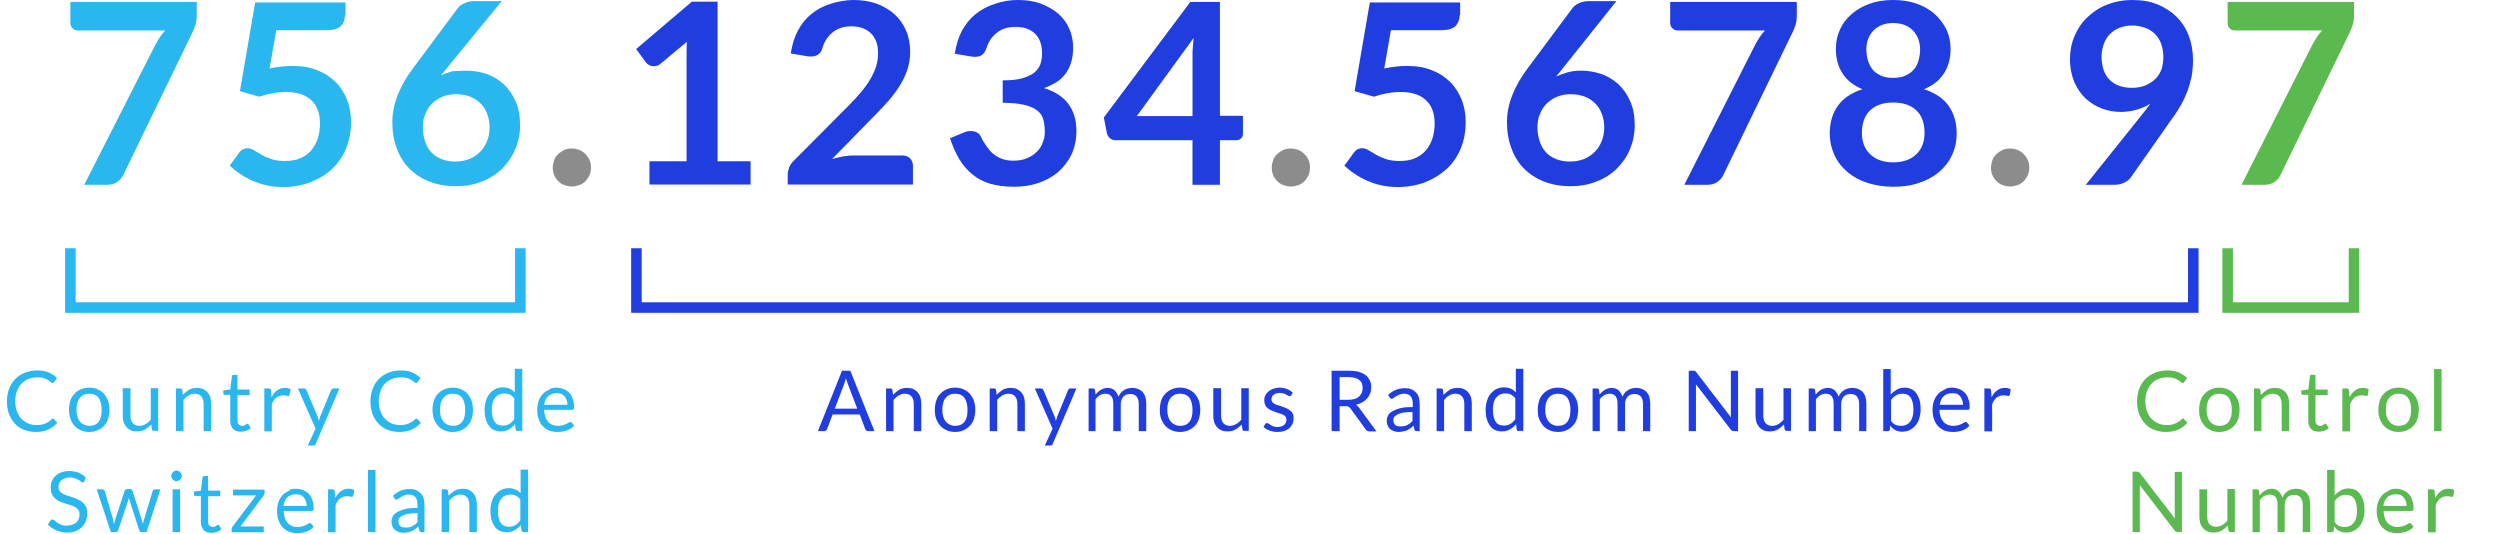 <?xml version="1.0" encoding="utf-8"?>
<!-- Generator: Adobe Illustrator 24.0.0, SVG Export Plug-In . SVG Version: 6.00 Build 0)  -->
<svg version="1.1" id="Layer_1" xmlns="http://www.w3.org/2000/svg" xmlns:xlink="http://www.w3.org/1999/xlink" x="0px" y="0px"
	 viewBox="0 0 902.3 192.7" style="enable-background:new 0 0 902.3 192.7;" xml:space="preserve">
<style type="text/css">
	.st0{fill:#2AB6EE;}
	.st1{fill:#8C8C8C;}
	.st2{fill:#203EE0;}
	.st3{fill:#5AB94F;}
	.st4{fill:none;stroke:#2AB6EE;stroke-width:3.801;stroke-miterlimit:10;}
	.st5{fill:none;stroke:#5AB94F;stroke-width:3.801;stroke-miterlimit:10;}
	.st6{fill:none;stroke:#203EE0;stroke-width:3.801;stroke-miterlimit:10;}
</style>
<g>
	<path class="st0" d="M71,0.7v4.9c0,1.5-0.2,2.6-0.5,3.5c-0.3,0.9-0.6,1.6-0.9,2.3l-25,51.5c-0.5,1.1-1.2,2-2.2,2.7
		c-0.9,0.7-2.2,1.1-3.8,1.1h-8.2L56,16.3c1.1-2.1,2.2-3.8,3.6-5.3H28c-0.7,0-1.3-0.3-1.8-0.8c-0.5-0.5-0.8-1.1-0.8-1.8V0.7H71z"/>
	<path class="st0" d="M124.5,5.5c0,1.6-0.5,2.9-1.5,3.9c-1,1-2.7,1.5-5.1,1.5H99.7l-2.4,13.8c3-0.6,5.7-0.9,8.2-0.9
		c3.5,0,6.5,0.5,9.1,1.6c2.6,1,4.8,2.5,6.6,4.3c1.8,1.8,3.1,4,4.1,6.4c0.9,2.4,1.4,5.1,1.4,7.9c0,3.5-0.6,6.7-1.8,9.6
		c-1.2,2.9-2.9,5.4-5.1,7.4c-2.2,2.1-4.8,3.6-7.8,4.8c-3,1.1-6.3,1.7-9.8,1.7c-2.1,0-4-0.2-5.9-0.6c-1.9-0.4-3.6-1-5.2-1.7
		c-1.6-0.7-3.1-1.5-4.5-2.5c-1.4-0.9-2.6-1.9-3.7-2.9l3.5-4.8c0.7-1,1.7-1.5,2.9-1.5c0.8,0,1.5,0.2,2.3,0.7c0.8,0.5,1.7,1,2.7,1.6
		c1,0.6,2.2,1.1,3.6,1.6c1.4,0.5,3,0.7,5,0.7c2.1,0,3.9-0.3,5.5-1c1.6-0.7,2.9-1.6,3.9-2.8c1-1.2,1.8-2.6,2.4-4.3
		c0.5-1.7,0.8-3.5,0.8-5.4c0-3.6-1-6.4-3.1-8.4c-2.1-2-5.1-3-9.2-3c-3.2,0-6.4,0.6-9.6,1.7l-7-2l5.5-32h32.6V5.5z"/>
	<path class="st0" d="M168.3,25.5c2.5,0,4.9,0.4,7.3,1.2c2.4,0.8,4.4,2.1,6.2,3.7c1.8,1.7,3.2,3.7,4.3,6.2c1.1,2.5,1.6,5.3,1.6,8.6
		c0,3.1-0.6,6-1.7,8.6s-2.7,5-4.7,7c-2,2-4.5,3.6-7.4,4.7c-2.9,1.2-6,1.7-9.5,1.7c-3.5,0-6.7-0.6-9.5-1.7c-2.8-1.1-5.2-2.7-7.2-4.7
		c-2-2-3.5-4.5-4.5-7.3c-1.1-2.8-1.6-6-1.6-9.5c0-3.1,0.6-6.3,1.9-9.6s3.2-6.7,5.9-10.2l15.7-21.1c0.5-0.7,1.3-1.4,2.4-1.9
		c1.1-0.5,2.3-0.8,3.6-0.8h10l-19.6,23.9c-0.4,0.5-0.8,1-1.2,1.5c-0.4,0.5-0.8,0.9-1.1,1.4c1.3-0.6,2.7-1.1,4.1-1.5
		C165,25.7,166.6,25.5,168.3,25.5z M152.6,46c0,1.8,0.3,3.5,0.8,5c0.5,1.5,1.2,2.8,2.2,3.9c1,1.1,2.2,1.9,3.7,2.5
		c1.5,0.6,3.1,0.9,5.1,0.9c1.8,0,3.4-0.3,5-0.9c1.5-0.6,2.8-1.5,3.9-2.6c1.1-1.1,1.9-2.4,2.5-3.9c0.6-1.5,0.9-3.1,0.9-4.8
		c0-1.9-0.3-3.6-0.9-5.1c-0.6-1.5-1.4-2.8-2.5-3.8c-1.1-1.1-2.3-1.8-3.8-2.4c-1.5-0.5-3.1-0.8-4.9-0.8c-1.8,0-3.4,0.3-4.9,0.9
		c-1.5,0.6-2.7,1.5-3.8,2.5c-1.1,1.1-1.9,2.4-2.4,3.8C152.8,42.7,152.6,44.3,152.6,46z"/>
</g>
<g>
	<path class="st1" d="M199.5,60.5c0-0.9,0.2-1.8,0.5-2.7c0.3-0.9,0.8-1.6,1.5-2.2c0.6-0.6,1.4-1.1,2.2-1.5c0.9-0.4,1.8-0.5,2.7-0.5
		c0.9,0,1.8,0.2,2.7,0.5c0.9,0.4,1.6,0.9,2.2,1.5c0.6,0.6,1.1,1.3,1.5,2.2c0.4,0.9,0.5,1.7,0.5,2.7c0,1-0.2,1.9-0.5,2.7
		c-0.4,0.8-0.9,1.6-1.5,2.2c-0.6,0.6-1.3,1.1-2.2,1.4c-0.9,0.3-1.7,0.5-2.7,0.5c-1,0-1.9-0.2-2.7-0.5c-0.9-0.3-1.6-0.8-2.2-1.4
		c-0.6-0.6-1.1-1.3-1.5-2.2C199.7,62.4,199.5,61.5,199.5,60.5z"/>
	<path class="st1" d="M459,60.5c0-0.9,0.2-1.8,0.5-2.7c0.3-0.9,0.8-1.6,1.5-2.2c0.6-0.6,1.4-1.1,2.2-1.5c0.9-0.4,1.8-0.5,2.7-0.5
		c0.9,0,1.8,0.2,2.7,0.5c0.9,0.4,1.6,0.9,2.2,1.5c0.6,0.6,1.1,1.3,1.5,2.2c0.4,0.9,0.5,1.7,0.5,2.7c0,1-0.2,1.9-0.5,2.7
		c-0.4,0.8-0.9,1.6-1.5,2.2c-0.6,0.6-1.3,1.1-2.2,1.4c-0.9,0.3-1.7,0.5-2.7,0.5c-1,0-1.9-0.2-2.7-0.5c-0.9-0.3-1.6-0.8-2.2-1.4
		c-0.6-0.6-1.1-1.3-1.5-2.2C459.2,62.4,459,61.5,459,60.5z"/>
	<path class="st1" d="M718.6,60.5c0-0.9,0.2-1.8,0.5-2.7c0.3-0.9,0.8-1.6,1.5-2.2c0.6-0.6,1.4-1.1,2.2-1.5c0.9-0.4,1.8-0.5,2.7-0.5
		c0.9,0,1.8,0.2,2.7,0.5c0.9,0.4,1.6,0.9,2.2,1.5c0.6,0.6,1.1,1.3,1.5,2.2c0.4,0.9,0.5,1.7,0.5,2.7c0,1-0.2,1.9-0.5,2.7
		c-0.4,0.8-0.9,1.6-1.5,2.2c-0.6,0.6-1.3,1.1-2.2,1.4c-0.9,0.3-1.7,0.5-2.7,0.5c-1,0-1.9-0.2-2.7-0.5c-0.9-0.3-1.6-0.8-2.2-1.4
		c-0.6-0.6-1.1-1.3-1.5-2.2C718.7,62.4,718.6,61.5,718.6,60.5z"/>
</g>
<g>
	<g>
		<path class="st2" d="M234.4,58.2h13.4V19.8c0-1.5,0-3.1,0.1-4.7l-9.5,7.9c-0.4,0.3-0.8,0.6-1.2,0.7c-0.4,0.1-0.8,0.2-1.2,0.2
			c-0.6,0-1.2-0.1-1.7-0.4c-0.5-0.3-0.9-0.6-1.1-0.9l-3.6-4.9l20.1-17.1h9.3v57.6h11.9v8.4h-36.5V58.2z"/>
		<path class="st2" d="M308,0c3,0,5.8,0.4,8.3,1.3c2.5,0.9,4.7,2.2,6.5,3.8c1.8,1.6,3.2,3.6,4.2,5.9c1,2.3,1.5,4.9,1.5,7.7
			c0,2.4-0.4,4.7-1.1,6.7c-0.7,2.1-1.7,4-2.9,5.9c-1.2,1.9-2.6,3.7-4.2,5.5c-1.6,1.8-3.3,3.6-5.1,5.4l-14.9,15.2
			c1.5-0.4,2.9-0.8,4.3-1c1.4-0.2,2.7-0.3,4-0.3h16.9c1.2,0,2.2,0.3,2.9,1c0.7,0.7,1.1,1.6,1.1,2.7v6.8h-45.2v-3.7
			c0-0.8,0.2-1.5,0.5-2.4c0.3-0.8,0.8-1.6,1.5-2.3l20-20.1c1.7-1.7,3.2-3.3,4.5-4.9c1.3-1.5,2.4-3.1,3.3-4.6
			c0.9-1.5,1.6-3.1,2.1-4.6c0.5-1.6,0.7-3.2,0.7-4.9c0-1.6-0.2-3-0.7-4.2c-0.5-1.2-1.1-2.2-2-3c-0.9-0.8-1.9-1.4-3-1.8
			c-1.2-0.4-2.5-0.6-3.9-0.6c-2.7,0-4.9,0.7-6.7,2.1c-1.7,1.4-3,3.2-3.7,5.5c-0.3,1.2-0.8,2-1.5,2.5c-0.7,0.5-1.5,0.8-2.6,0.8
			c-0.5,0-1,0-1.5-0.1l-5.9-1c0.5-3.2,1.3-5.9,2.6-8.3c1.3-2.4,2.9-4.4,4.9-6s4.2-2.8,6.8-3.6S305.1,0,308,0z"/>
		<path class="st2" d="M367.4,0c3,0,5.8,0.4,8.2,1.3c2.4,0.9,4.5,2.1,6.3,3.6c1.7,1.5,3.1,3.3,4,5.4s1.4,4.3,1.4,6.7
			c0,2.1-0.2,3.9-0.7,5.5s-1.2,3-2.1,4.2c-0.9,1.2-2,2.2-3.3,3c-1.3,0.8-2.8,1.5-4.4,2.1c3.9,1.2,6.9,3.1,8.8,5.7
			c1.9,2.6,2.9,5.8,2.9,9.6c0,3.3-0.6,6.2-1.8,8.7c-1.2,2.5-2.9,4.6-4.9,6.4c-2.1,1.7-4.5,3-7.2,3.9c-2.7,0.9-5.6,1.3-8.6,1.3
			c-3.3,0-6.2-0.4-8.7-1.1c-2.5-0.8-4.6-1.9-6.4-3.4c-1.8-1.5-3.4-3.3-4.7-5.5c-1.3-2.2-2.4-4.7-3.3-7.5l5-2.1
			c0.9-0.4,1.7-0.5,2.6-0.5c0.8,0,1.5,0.2,2.1,0.5c0.6,0.3,1.1,0.8,1.4,1.5c0.5,1.1,1.1,2.1,1.8,3.1c0.7,1,1.4,2,2.3,2.8
			c0.9,0.8,2,1.5,3.2,2c1.2,0.5,2.7,0.8,4.4,0.8c1.9,0,3.6-0.3,5-0.9c1.4-0.6,2.6-1.4,3.6-2.4c1-1,1.7-2.1,2.1-3.4
			c0.5-1.2,0.7-2.5,0.7-3.7c0-1.6-0.2-3-0.5-4.3c-0.3-1.3-1-2.4-2.1-3.3c-1.1-0.9-2.6-1.6-4.6-2.1c-2-0.5-4.7-0.8-8-0.8v-8.1
			c2.8,0,5.1-0.2,6.9-0.7c1.8-0.5,3.3-1.2,4.4-2c1.1-0.9,1.8-1.9,2.3-3.1c0.4-1.2,0.6-2.6,0.6-4c0-3.1-0.9-5.5-2.6-7.1
			c-1.7-1.6-4-2.4-7-2.4c-2.7,0-4.9,0.7-6.7,2.1c-1.8,1.4-3,3.2-3.7,5.4c-0.4,1.2-0.9,2-1.5,2.5c-0.6,0.5-1.5,0.8-2.5,0.8
			c-0.5,0-1,0-1.6-0.1l-5.9-1c0.5-3.2,1.3-5.9,2.6-8.3c1.3-2.4,2.9-4.4,4.9-6c2-1.6,4.2-2.8,6.7-3.6C361.8,0.4,364.5,0,367.4,0z"/>
		<path class="st2" d="M440.3,41.8h8.3v6.5c0,0.6-0.2,1.1-0.6,1.6c-0.4,0.4-1,0.7-1.7,0.7h-6v16.1h-9.9V50.6h-27.8
			c-0.8,0-1.4-0.2-2-0.7c-0.6-0.5-0.9-1.1-1.1-1.8l-1.1-5.7l31.2-41.7h10.7V41.8z M430.4,20.3c0-1,0-2,0.1-3.1
			c0.1-1.1,0.2-2.3,0.3-3.5l-20.5,28.2h20.1V20.3z"/>
		<path class="st2" d="M526.8,5.5c0,1.6-0.5,2.9-1.5,3.9c-1,1-2.7,1.5-5.1,1.5H502l-2.4,13.8c3-0.6,5.7-0.9,8.2-0.9
			c3.5,0,6.5,0.5,9.1,1.6c2.6,1,4.8,2.5,6.6,4.3c1.8,1.8,3.1,4,4.1,6.4c0.9,2.4,1.4,5.1,1.4,7.9c0,3.5-0.6,6.7-1.8,9.6
			c-1.2,2.9-2.9,5.4-5.1,7.4s-4.8,3.6-7.8,4.8c-3,1.1-6.3,1.7-9.8,1.7c-2.1,0-4-0.2-5.9-0.6c-1.9-0.4-3.6-1-5.2-1.7
			c-1.6-0.7-3.1-1.5-4.5-2.5c-1.4-0.9-2.6-1.9-3.7-2.9l3.5-4.8c0.7-1,1.7-1.5,2.9-1.5c0.8,0,1.5,0.2,2.3,0.7c0.8,0.5,1.7,1,2.7,1.6
			c1,0.6,2.2,1.1,3.6,1.6c1.4,0.5,3,0.7,5,0.7c2.1,0,3.9-0.3,5.5-1c1.6-0.7,2.9-1.6,3.9-2.8c1-1.2,1.8-2.6,2.4-4.3
			c0.5-1.7,0.8-3.5,0.8-5.4c0-3.6-1-6.4-3.1-8.4c-2.1-2-5.1-3-9.2-3c-3.2,0-6.4,0.6-9.6,1.7l-7-2l5.5-32h32.6V5.5z"/>
		<path class="st2" d="M570.6,25.5c2.5,0,4.9,0.4,7.3,1.2s4.4,2.1,6.2,3.7c1.8,1.7,3.2,3.7,4.3,6.2c1.1,2.5,1.6,5.3,1.6,8.6
			c0,3.1-0.6,6-1.7,8.6c-1.1,2.7-2.7,5-4.7,7c-2,2-4.5,3.6-7.4,4.7c-2.9,1.2-6,1.7-9.5,1.7c-3.5,0-6.7-0.6-9.5-1.7
			c-2.8-1.1-5.2-2.7-7.2-4.7c-2-2-3.5-4.5-4.5-7.3c-1.1-2.8-1.6-6-1.6-9.5c0-3.1,0.6-6.3,1.9-9.6s3.2-6.7,5.9-10.2l15.7-21.1
			c0.5-0.7,1.3-1.4,2.4-1.9c1.1-0.5,2.3-0.8,3.6-0.8h10L564,24.7c-0.4,0.5-0.8,1-1.2,1.5c-0.4,0.5-0.8,0.9-1.1,1.4
			c1.3-0.6,2.7-1.1,4.1-1.5C567.3,25.7,568.9,25.5,570.6,25.5z M554.9,46c0,1.8,0.3,3.5,0.8,5c0.5,1.5,1.2,2.8,2.2,3.9
			c1,1.1,2.2,1.9,3.7,2.5c1.5,0.6,3.1,0.9,5.1,0.9c1.8,0,3.4-0.3,5-0.9c1.5-0.6,2.8-1.5,3.9-2.6c1.1-1.1,1.9-2.4,2.5-3.9
			c0.6-1.5,0.9-3.1,0.9-4.8c0-1.9-0.3-3.6-0.9-5.1c-0.6-1.5-1.4-2.8-2.5-3.8c-1.1-1.1-2.3-1.8-3.8-2.4c-1.5-0.5-3.1-0.8-4.9-0.8
			c-1.8,0-3.4,0.3-4.9,0.9c-1.5,0.6-2.7,1.5-3.8,2.5c-1.1,1.1-1.9,2.4-2.4,3.8C555.1,42.7,554.9,44.3,554.9,46z"/>
		<path class="st2" d="M648.5,0.7v4.9c0,1.5-0.2,2.6-0.5,3.5c-0.3,0.9-0.6,1.6-0.9,2.3l-25,51.5c-0.5,1.1-1.2,2-2.2,2.7
			c-0.9,0.7-2.2,1.1-3.8,1.1h-8.2l25.5-50.4c1.1-2.1,2.2-3.8,3.6-5.3h-31.6c-0.7,0-1.3-0.3-1.8-0.8c-0.5-0.5-0.8-1.1-0.8-1.8V0.7
			H648.5z"/>
		<path class="st2" d="M683.3,67.4c-3.4,0-6.5-0.5-9.3-1.4c-2.8-0.9-5.2-2.2-7.2-3.9c-2-1.7-3.6-3.7-4.7-6.1c-1.1-2.4-1.7-5-1.7-7.9
			c0-3.9,1-7.2,2.9-9.9s4.9-4.7,8.9-6c-3.2-1.3-5.6-3.2-7.2-5.7c-1.6-2.5-2.4-5.4-2.4-8.9c0-2.5,0.5-4.8,1.5-7c1-2.2,2.4-4,4.3-5.6
			c1.8-1.6,4-2.8,6.5-3.7c2.5-0.9,5.3-1.3,8.4-1.3c3,0,5.8,0.4,8.4,1.3c2.5,0.9,4.7,2.1,6.5,3.7c1.8,1.6,3.2,3.5,4.3,5.6
			c1,2.2,1.5,4.5,1.5,7c0,3.5-0.8,6.4-2.4,8.9c-1.6,2.5-4,4.4-7.2,5.7c4,1.3,7,3.3,8.9,6c1.9,2.7,2.9,6,2.9,9.9
			c0,2.9-0.6,5.6-1.7,7.9c-1.1,2.4-2.7,4.4-4.7,6.1c-2,1.7-4.4,3-7.2,3.9C689.8,67,686.7,67.4,683.3,67.4z M683.3,58.6
			c1.9,0,3.5-0.3,4.9-0.8c1.4-0.5,2.6-1.3,3.5-2.2c1-0.9,1.7-2.1,2.2-3.4s0.7-2.7,0.7-4.2c0-3.6-1-6.4-3-8.2c-2-1.9-4.8-2.8-8.3-2.8
			c-3.5,0-6.3,0.9-8.3,2.8c-2,1.9-3,4.6-3,8.2c0,1.5,0.2,2.9,0.7,4.2s1.2,2.4,2.2,3.4c1,0.9,2.1,1.7,3.5,2.2
			C679.8,58.3,681.4,58.6,683.3,58.6z M683.3,28.1c1.8,0,3.4-0.3,4.6-0.9c1.2-0.6,2.2-1.3,3-2.3c0.8-1,1.3-2.1,1.6-3.3
			c0.3-1.2,0.5-2.5,0.5-3.8c0-1.2-0.2-2.4-0.6-3.6c-0.4-1.1-1-2.1-1.8-3c-0.8-0.9-1.8-1.6-3-2.1c-1.2-0.5-2.7-0.8-4.3-0.8
			c-1.7,0-3.1,0.3-4.3,0.8c-1.2,0.5-2.2,1.2-3,2.1c-0.8,0.9-1.4,1.9-1.8,3c-0.4,1.1-0.6,2.3-0.6,3.6c0,1.3,0.2,2.6,0.5,3.8
			c0.3,1.2,0.9,2.3,1.6,3.3s1.8,1.7,3,2.3C679.9,27.9,681.5,28.1,683.3,28.1z"/>
	</g>
	<path class="st2" d="M765.4,40.4c-2.3,0-4.5-0.4-6.7-1.2s-4.1-2-5.9-3.6c-1.7-1.6-3.1-3.6-4.1-5.9c-1-2.4-1.6-5.1-1.6-8.3
		c0-2.9,0.5-5.7,1.6-8.3c1.1-2.6,2.6-4.9,4.6-6.8c2-1.9,4.3-3.5,7.1-4.6c2.8-1.1,5.8-1.7,9.2-1.7c3.4,0,6.4,0.5,9.1,1.6
		s5,2.6,6.9,4.5c1.9,1.9,3.4,4.2,4.4,6.9c1,2.7,1.5,5.6,1.5,8.8c0,2-0.2,4-0.5,5.8c-0.4,1.8-0.9,3.6-1.5,5.3
		c-0.7,1.7-1.4,3.3-2.3,4.9c-0.9,1.6-1.9,3.2-3.1,4.8L769,64.1c-0.5,0.7-1.3,1.3-2.3,1.8c-1,0.5-2.2,0.8-3.5,0.8h-10.4l20.5-25.6
		c0.5-0.6,1-1.3,1.5-1.9s0.9-1.2,1.3-1.8c-1.5,1-3.2,1.7-5,2.2C769.3,40.1,767.4,40.4,765.4,40.4z M780.8,20.6
		c0-1.8-0.3-3.4-0.8-4.8c-0.5-1.4-1.3-2.6-2.3-3.6c-1-1-2.2-1.7-3.6-2.2c-1.4-0.5-2.9-0.8-4.5-0.8c-1.7,0-3.2,0.3-4.6,0.8
		c-1.4,0.6-2.5,1.3-3.5,2.3c-1,1-1.7,2.2-2.2,3.6c-0.5,1.4-0.8,2.9-0.8,4.5c0,3.7,1,6.5,2.9,8.4c1.9,1.9,4.6,2.9,8.1,2.9
		c1.8,0,3.4-0.3,4.9-0.9c1.4-0.6,2.6-1.4,3.6-2.4c1-1,1.7-2.2,2.2-3.6C780.5,23.7,780.8,22.2,780.8,20.6z"/>
</g>
<path class="st3" d="M849.6,0.7v4.9c0,1.5-0.2,2.6-0.5,3.5c-0.3,0.9-0.6,1.6-0.9,2.3l-25,51.5c-0.5,1.1-1.2,2-2.2,2.7
	c-0.9,0.7-2.2,1.1-3.8,1.1h-8.2l25.5-50.4c1.1-2.1,2.2-3.8,3.6-5.3h-31.6c-0.7,0-1.3-0.3-1.8-0.8C804.2,9.7,804,9,804,8.3V0.7H849.6
	z"/>
<g>
	<path class="st0" d="M19.1,151.1c0.2,0,0.3,0.1,0.4,0.2l1.2,1.3c-0.9,1-2,1.8-3.2,2.4c-1.3,0.6-2.8,0.9-4.6,0.9
		c-1.6,0-3-0.3-4.3-0.8c-1.3-0.5-2.4-1.3-3.3-2.3c-0.9-1-1.6-2.2-2.1-3.5c-0.5-1.4-0.7-2.9-0.7-4.5s0.3-3.1,0.8-4.5
		c0.5-1.4,1.3-2.5,2.2-3.5c1-1,2.1-1.7,3.5-2.3c1.3-0.5,2.8-0.8,4.4-0.8c1.6,0,3,0.2,4.1,0.7s2.2,1.2,3.1,2l-1,1.4
		c-0.1,0.1-0.2,0.2-0.2,0.3s-0.2,0.1-0.4,0.1c-0.1,0-0.3,0-0.4-0.1c-0.1-0.1-0.3-0.2-0.5-0.4c-0.2-0.1-0.4-0.3-0.7-0.5
		c-0.3-0.2-0.6-0.3-1-0.5c-0.4-0.1-0.8-0.3-1.3-0.4c-0.5-0.1-1.1-0.1-1.7-0.1c-1.2,0-2.2,0.2-3.2,0.6c-1,0.4-1.8,1-2.5,1.7
		s-1.2,1.6-1.6,2.7c-0.4,1.1-0.6,2.3-0.6,3.6c0,1.4,0.2,2.6,0.6,3.6c0.4,1.1,0.9,2,1.6,2.7s1.5,1.3,2.4,1.7c0.9,0.4,1.9,0.6,3,0.6
		c0.6,0,1.2,0,1.7-0.1c0.5-0.1,1-0.2,1.4-0.4s0.9-0.4,1.2-0.6c0.4-0.2,0.8-0.5,1.1-0.9C18.8,151.1,19,151.1,19.1,151.1z"/>
	<path class="st0" d="M32.2,139.9c1.1,0,2.1,0.2,3,0.6s1.7,0.9,2.3,1.6c0.6,0.7,1.1,1.5,1.5,2.5c0.3,1,0.5,2.1,0.5,3.3
		c0,1.2-0.2,2.3-0.5,3.3c-0.3,1-0.8,1.8-1.5,2.5c-0.6,0.7-1.4,1.2-2.3,1.6c-0.9,0.4-1.9,0.6-3,0.6s-2.1-0.2-3-0.6
		c-0.9-0.4-1.7-0.9-2.3-1.6c-0.6-0.7-1.1-1.5-1.5-2.5c-0.3-1-0.5-2.1-0.5-3.3c0-1.2,0.2-2.3,0.5-3.3c0.3-1,0.8-1.8,1.5-2.5
		c0.6-0.7,1.4-1.2,2.3-1.6C30.1,140.1,31.1,139.9,32.2,139.9z M32.2,153.7c1.5,0,2.7-0.5,3.4-1.5c0.8-1,1.1-2.4,1.1-4.3
		c0-1.8-0.4-3.3-1.1-4.3s-1.9-1.5-3.4-1.5c-0.8,0-1.4,0.1-2,0.4c-0.6,0.3-1,0.6-1.4,1.1c-0.4,0.5-0.7,1.1-0.9,1.8
		c-0.2,0.7-0.3,1.5-0.3,2.5s0.1,1.7,0.3,2.4c0.2,0.7,0.5,1.3,0.9,1.8c0.4,0.5,0.9,0.9,1.4,1.1C30.8,153.5,31.5,153.7,32.2,153.7z"/>
	<path class="st0" d="M47.1,140.2v9.8c0,1.2,0.3,2.1,0.8,2.7c0.5,0.6,1.3,1,2.4,1c0.8,0,1.5-0.2,2.2-0.6c0.7-0.4,1.3-0.9,1.9-1.6
		v-11.4h2.7v15.4h-1.6c-0.4,0-0.6-0.2-0.7-0.6l-0.2-1.7c-0.7,0.7-1.4,1.3-2.3,1.8c-0.8,0.5-1.8,0.7-2.9,0.7c-0.8,0-1.6-0.1-2.2-0.4
		s-1.2-0.7-1.6-1.2c-0.4-0.5-0.8-1.1-1-1.8c-0.2-0.7-0.3-1.5-0.3-2.4v-9.8H47.1z"/>
	<path class="st0" d="M63.5,155.6v-15.4h1.6c0.4,0,0.6,0.2,0.7,0.6l0.2,1.7c0.7-0.7,1.4-1.3,2.2-1.8s1.8-0.7,2.9-0.7
		c0.8,0,1.6,0.1,2.2,0.4c0.6,0.3,1.2,0.7,1.6,1.2c0.4,0.5,0.8,1.1,1,1.8c0.2,0.7,0.3,1.5,0.3,2.4v9.8h-2.7v-9.8
		c0-1.2-0.3-2.1-0.8-2.7c-0.5-0.6-1.3-1-2.4-1c-0.8,0-1.5,0.2-2.2,0.6c-0.7,0.4-1.3,0.9-1.9,1.6v11.3H63.5z"/>
	<path class="st0" d="M86.9,155.8c-1.2,0-2.2-0.3-2.8-1s-1-1.7-1-2.9v-9.4h-1.9c-0.2,0-0.3,0-0.4-0.1c-0.1-0.1-0.2-0.2-0.2-0.4v-1.1
		l2.5-0.3l0.6-4.8c0-0.2,0.1-0.3,0.2-0.4c0.1-0.1,0.3-0.1,0.4-0.1h1.4v5.3h4.4v2h-4.4v9.2c0,0.6,0.2,1.1,0.5,1.4
		c0.3,0.3,0.7,0.5,1.2,0.5c0.3,0,0.5,0,0.7-0.1c0.2-0.1,0.4-0.2,0.5-0.3c0.2-0.1,0.3-0.2,0.4-0.3s0.2-0.1,0.3-0.1
		c0.1,0,0.3,0.1,0.4,0.3l0.8,1.3c-0.5,0.4-1,0.8-1.7,1C88.3,155.7,87.6,155.8,86.9,155.8z"/>
	<path class="st0" d="M95.4,155.6v-15.4h1.6c0.3,0,0.5,0.1,0.6,0.2c0.1,0.1,0.2,0.3,0.2,0.6l0.2,2.4c0.5-1.1,1.2-1.9,2-2.5
		s1.7-0.9,2.7-0.9c0.4,0,0.8,0,1.2,0.1c0.3,0.1,0.7,0.2,1,0.4l-0.4,2c-0.1,0.3-0.2,0.4-0.5,0.4c-0.1,0-0.4,0-0.7-0.1
		c-0.3-0.1-0.7-0.1-1.2-0.1c-0.9,0-1.7,0.3-2.4,0.8c-0.6,0.5-1.2,1.3-1.6,2.4v9.8H95.4z"/>
	<path class="st0" d="M114,160.1c-0.1,0.2-0.2,0.4-0.3,0.5s-0.3,0.2-0.6,0.2h-2l2.8-6.1l-6.4-14.5h2.3c0.2,0,0.4,0.1,0.5,0.2
		s0.2,0.2,0.3,0.4l4.1,9.7c0.1,0.2,0.2,0.4,0.2,0.7c0.1,0.2,0.1,0.5,0.2,0.7c0.1-0.2,0.1-0.5,0.2-0.7c0.1-0.2,0.2-0.5,0.2-0.7l4-9.7
		c0.1-0.2,0.2-0.3,0.3-0.4s0.3-0.2,0.5-0.2h2.2L114,160.1z"/>
	<path class="st0" d="M150.3,151.1c0.2,0,0.3,0.1,0.4,0.2l1.2,1.3c-0.9,1-2,1.8-3.2,2.4c-1.3,0.6-2.8,0.9-4.6,0.9
		c-1.6,0-3-0.3-4.3-0.8c-1.3-0.5-2.4-1.3-3.3-2.3c-0.9-1-1.6-2.2-2.1-3.5c-0.5-1.4-0.7-2.9-0.7-4.5s0.3-3.1,0.8-4.5
		c0.5-1.4,1.3-2.5,2.2-3.5c1-1,2.1-1.7,3.5-2.3c1.3-0.5,2.8-0.8,4.4-0.8c1.6,0,3,0.2,4.1,0.7s2.2,1.2,3.1,2l-1,1.4
		c-0.1,0.1-0.2,0.2-0.2,0.3s-0.2,0.1-0.4,0.1c-0.1,0-0.3,0-0.4-0.1c-0.1-0.1-0.3-0.2-0.5-0.4c-0.2-0.1-0.4-0.3-0.7-0.5
		c-0.3-0.2-0.6-0.3-1-0.5c-0.4-0.1-0.8-0.3-1.3-0.4c-0.5-0.1-1.1-0.1-1.7-0.1c-1.2,0-2.2,0.2-3.2,0.6c-1,0.4-1.8,1-2.5,1.7
		s-1.2,1.6-1.6,2.7c-0.4,1.1-0.6,2.3-0.6,3.6c0,1.4,0.2,2.6,0.6,3.6c0.4,1.1,0.9,2,1.6,2.7s1.5,1.3,2.4,1.7c0.9,0.4,1.9,0.6,3,0.6
		c0.6,0,1.2,0,1.7-0.1c0.5-0.1,1-0.2,1.4-0.4s0.9-0.4,1.2-0.6c0.4-0.2,0.8-0.5,1.1-0.9C150,151.1,150.2,151.1,150.3,151.1z"/>
	<path class="st0" d="M163.4,139.9c1.1,0,2.1,0.2,3,0.6s1.7,0.9,2.3,1.6c0.6,0.7,1.1,1.5,1.5,2.5c0.3,1,0.5,2.1,0.5,3.3
		c0,1.2-0.2,2.3-0.5,3.3c-0.3,1-0.8,1.8-1.5,2.5c-0.6,0.7-1.4,1.2-2.3,1.6c-0.9,0.4-1.9,0.6-3,0.6s-2.1-0.2-3-0.6
		c-0.9-0.4-1.7-0.9-2.3-1.6c-0.6-0.7-1.1-1.5-1.5-2.5c-0.3-1-0.5-2.1-0.5-3.3c0-1.2,0.2-2.3,0.5-3.3c0.3-1,0.8-1.8,1.5-2.5
		c0.6-0.7,1.4-1.2,2.3-1.6C161.3,140.1,162.3,139.9,163.4,139.9z M163.4,153.7c1.5,0,2.7-0.5,3.4-1.5c0.8-1,1.1-2.4,1.1-4.3
		c0-1.8-0.4-3.3-1.1-4.3s-1.9-1.5-3.4-1.5c-0.8,0-1.4,0.1-2,0.4c-0.6,0.3-1,0.6-1.4,1.1c-0.4,0.5-0.7,1.1-0.9,1.8
		c-0.2,0.7-0.3,1.5-0.3,2.5s0.1,1.7,0.3,2.4c0.2,0.7,0.5,1.3,0.9,1.8c0.4,0.5,0.9,0.9,1.4,1.1C162,153.5,162.7,153.7,163.4,153.7z"
		/>
	<path class="st0" d="M186.8,155.6c-0.4,0-0.6-0.2-0.7-0.6l-0.2-1.9c-0.7,0.8-1.4,1.4-2.3,1.9s-1.8,0.7-2.9,0.7
		c-0.9,0-1.7-0.2-2.4-0.5s-1.3-0.8-1.8-1.5c-0.5-0.7-0.9-1.5-1.2-2.5c-0.3-1-0.4-2.1-0.4-3.4c0-1.1,0.2-2.2,0.5-3.2s0.7-1.8,1.3-2.5
		c0.6-0.7,1.3-1.3,2.1-1.7c0.8-0.4,1.8-0.6,2.8-0.6c0.9,0,1.7,0.2,2.4,0.5s1.3,0.8,1.8,1.3v-8.5h2.7v22.4H186.8z M181.5,153.6
		c0.9,0,1.7-0.2,2.3-0.6c0.7-0.4,1.3-1,1.8-1.7v-7.5c-0.5-0.7-1-1.1-1.6-1.4c-0.6-0.3-1.2-0.4-2-0.4c-1.4,0-2.5,0.5-3.3,1.5
		c-0.8,1-1.2,2.5-1.2,4.4c0,1,0.1,1.9,0.3,2.6c0.2,0.7,0.4,1.3,0.8,1.8c0.3,0.5,0.7,0.8,1.2,1S180.9,153.6,181.5,153.6z"/>
	<path class="st0" d="M200.8,139.9c0.9,0,1.8,0.2,2.6,0.5c0.8,0.3,1.5,0.8,2,1.3c0.6,0.6,1,1.3,1.3,2.2s0.5,1.8,0.5,2.9
		c0,0.4,0,0.7-0.1,0.9c-0.1,0.1-0.3,0.2-0.5,0.2h-10.2c0,1,0.2,1.8,0.4,2.5s0.6,1.3,1,1.8s0.9,0.8,1.5,1.1c0.6,0.2,1.2,0.4,2,0.4
		c0.7,0,1.3-0.1,1.8-0.2c0.5-0.2,0.9-0.3,1.3-0.5c0.4-0.2,0.7-0.4,0.9-0.5c0.2-0.2,0.4-0.2,0.6-0.2c0.2,0,0.4,0.1,0.5,0.3l0.8,1
		c-0.3,0.4-0.7,0.8-1.2,1.1c-0.5,0.3-1,0.5-1.5,0.7c-0.5,0.2-1.1,0.3-1.7,0.4s-1.1,0.1-1.7,0.1c-1.1,0-2-0.2-2.9-0.5
		c-0.9-0.4-1.7-0.9-2.3-1.6c-0.7-0.7-1.2-1.6-1.5-2.6c-0.4-1-0.5-2.2-0.5-3.5c0-1.1,0.2-2.1,0.5-3s0.8-1.7,1.4-2.4s1.4-1.2,2.3-1.6
		C198.7,140.1,199.7,139.9,200.8,139.9z M200.9,141.9c-1.3,0-2.3,0.4-3.1,1.1c-0.8,0.8-1.2,1.8-1.4,3.1h8.4c0-0.6-0.1-1.2-0.3-1.7
		c-0.2-0.5-0.4-1-0.8-1.4c-0.3-0.4-0.7-0.7-1.2-0.9C202.1,142,201.5,141.9,200.9,141.9z"/>
	<path class="st0" d="M30.5,173.7c-0.1,0.2-0.2,0.3-0.3,0.3c-0.1,0.1-0.2,0.1-0.4,0.1c-0.2,0-0.4-0.1-0.6-0.3
		c-0.2-0.2-0.5-0.4-0.9-0.6c-0.3-0.2-0.8-0.4-1.3-0.6s-1.1-0.3-1.8-0.3c-0.7,0-1.2,0.1-1.7,0.3c-0.5,0.2-0.9,0.4-1.3,0.7
		c-0.3,0.3-0.6,0.7-0.8,1.1s-0.3,0.9-0.3,1.3c0,0.6,0.1,1.1,0.4,1.5s0.7,0.7,1.2,1s1,0.5,1.7,0.7c0.6,0.2,1.3,0.4,1.9,0.6
		c0.7,0.2,1.3,0.5,1.9,0.8s1.2,0.6,1.7,1.1s0.9,0.9,1.2,1.6s0.4,1.4,0.4,2.3c0,1-0.2,1.8-0.5,2.7c-0.3,0.8-0.8,1.6-1.4,2.2
		c-0.6,0.6-1.4,1.1-2.3,1.5c-0.9,0.4-1.9,0.5-3.1,0.5c-1.4,0-2.7-0.3-3.9-0.8c-1.2-0.5-2.2-1.2-3-2.1l0.9-1.4
		c0.1-0.1,0.2-0.2,0.3-0.3c0.1-0.1,0.2-0.1,0.4-0.1c0.2,0,0.5,0.1,0.7,0.3c0.3,0.2,0.6,0.5,1,0.8c0.4,0.3,0.9,0.5,1.5,0.8
		s1.3,0.3,2.1,0.3c0.7,0,1.3-0.1,1.9-0.3c0.5-0.2,1-0.5,1.4-0.8c0.4-0.3,0.7-0.8,0.9-1.3c0.2-0.5,0.3-1,0.3-1.6
		c0-0.7-0.1-1.2-0.4-1.6c-0.3-0.4-0.7-0.8-1.2-1.1c-0.5-0.3-1-0.5-1.7-0.7s-1.3-0.4-1.9-0.6c-0.7-0.2-1.3-0.4-1.9-0.7
		c-0.6-0.3-1.2-0.6-1.7-1.1c-0.5-0.4-0.9-1-1.2-1.6s-0.4-1.5-0.4-2.4c0-0.8,0.1-1.5,0.4-2.2c0.3-0.7,0.7-1.4,1.3-1.9
		c0.6-0.6,1.3-1,2.1-1.3c0.8-0.3,1.8-0.5,2.9-0.5c1.2,0,2.3,0.2,3.3,0.6s1.9,0.9,2.6,1.7L30.5,173.7z"/>
	<path class="st0" d="M34.9,176.6H37c0.2,0,0.4,0.1,0.5,0.2c0.1,0.1,0.2,0.2,0.3,0.4l2.9,9.9c0.1,0.4,0.2,0.7,0.2,1.1
		c0.1,0.3,0.1,0.7,0.2,1c0.1-0.3,0.2-0.7,0.3-1c0.1-0.3,0.2-0.7,0.3-1.1l3.3-10c0.1-0.2,0.1-0.3,0.3-0.4c0.1-0.1,0.3-0.2,0.5-0.2H47
		c0.2,0,0.4,0.1,0.5,0.2c0.1,0.1,0.2,0.2,0.3,0.4l3.2,10c0.1,0.4,0.2,0.7,0.3,1s0.2,0.7,0.3,1c0.1-0.3,0.1-0.7,0.2-1
		c0.1-0.4,0.2-0.7,0.3-1l3-9.9c0.1-0.2,0.1-0.3,0.3-0.4s0.3-0.2,0.5-0.2h2l-5,15.4h-2.1c-0.3,0-0.4-0.2-0.5-0.5l-3.4-10.4
		c-0.1-0.2-0.1-0.5-0.2-0.7c-0.1-0.2-0.1-0.5-0.2-0.7c-0.1,0.2-0.1,0.5-0.2,0.7s-0.1,0.5-0.2,0.7l-3.5,10.4
		c-0.1,0.3-0.3,0.5-0.6,0.5h-2L34.9,176.6z"/>
	<path class="st0" d="M65.6,171.8c0,0.3-0.1,0.5-0.2,0.7s-0.2,0.4-0.4,0.6c-0.2,0.2-0.4,0.3-0.6,0.4c-0.2,0.1-0.5,0.2-0.7,0.2
		s-0.5-0.1-0.7-0.2c-0.2-0.1-0.4-0.2-0.6-0.4c-0.2-0.2-0.3-0.4-0.4-0.6c-0.1-0.2-0.2-0.5-0.2-0.7s0.1-0.5,0.2-0.8
		c0.1-0.2,0.2-0.4,0.4-0.6c0.2-0.2,0.4-0.3,0.6-0.4c0.2-0.1,0.5-0.2,0.7-0.2s0.5,0.1,0.7,0.2c0.2,0.1,0.4,0.2,0.6,0.4
		s0.3,0.4,0.4,0.6C65.6,171.3,65.6,171.5,65.6,171.8z M65,176.6V192h-2.7v-15.4H65z"/>
	<path class="st0" d="M76.3,192.3c-1.2,0-2.2-0.3-2.8-1s-1-1.7-1-2.9v-9.4h-1.9c-0.2,0-0.3,0-0.4-0.1c-0.1-0.1-0.2-0.2-0.2-0.4v-1.1
		l2.5-0.3l0.6-4.8c0-0.2,0.1-0.3,0.2-0.4c0.1-0.1,0.3-0.1,0.4-0.1h1.4v5.3h4.4v2h-4.4v9.2c0,0.6,0.2,1.1,0.5,1.4
		c0.3,0.3,0.7,0.5,1.2,0.5c0.3,0,0.5,0,0.7-0.1c0.2-0.1,0.4-0.2,0.5-0.3c0.2-0.1,0.3-0.2,0.4-0.3s0.2-0.1,0.3-0.1
		c0.1,0,0.3,0.1,0.4,0.3l0.8,1.3c-0.5,0.4-1,0.8-1.7,1C77.7,192.2,77,192.3,76.3,192.3z"/>
	<path class="st0" d="M95.5,177.8c0,0.2,0,0.4-0.1,0.6s-0.2,0.3-0.3,0.5l-8.3,11.1h8.4v2.1H83.6v-1.1c0-0.1,0-0.3,0.1-0.5
		s0.2-0.3,0.3-0.5l8.4-11.2h-8.3v-2.1h11.4V177.8z"/>
	<path class="st0" d="M106.8,176.4c0.9,0,1.8,0.2,2.6,0.5c0.8,0.3,1.5,0.8,2,1.3c0.6,0.6,1,1.3,1.3,2.2s0.5,1.8,0.5,2.9
		c0,0.4,0,0.7-0.1,0.9s-0.3,0.2-0.5,0.2h-10.2c0,1,0.2,1.8,0.4,2.5s0.6,1.3,1,1.8c0.4,0.5,0.9,0.8,1.5,1.1s1.2,0.4,2,0.4
		c0.7,0,1.3-0.1,1.8-0.2c0.5-0.2,0.9-0.3,1.3-0.5c0.4-0.2,0.7-0.4,0.9-0.5s0.4-0.2,0.6-0.2c0.2,0,0.4,0.1,0.5,0.3l0.8,1
		c-0.3,0.4-0.7,0.8-1.2,1.1c-0.5,0.3-1,0.5-1.5,0.7s-1.1,0.3-1.6,0.4c-0.6,0.1-1.1,0.1-1.7,0.1c-1.1,0-2-0.2-2.9-0.5
		c-0.9-0.4-1.7-0.9-2.3-1.6s-1.2-1.6-1.5-2.6c-0.4-1-0.5-2.2-0.5-3.5c0-1.1,0.2-2.1,0.5-3s0.8-1.7,1.4-2.4c0.6-0.7,1.4-1.2,2.3-1.6
		C104.6,176.6,105.6,176.4,106.8,176.4z M106.8,178.4c-1.3,0-2.3,0.4-3.1,1.1c-0.8,0.8-1.2,1.8-1.4,3.1h8.4c0-0.6-0.1-1.2-0.3-1.7
		c-0.2-0.5-0.4-1-0.8-1.4c-0.3-0.4-0.7-0.7-1.2-0.9C108,178.5,107.4,178.4,106.8,178.4z"/>
	<path class="st0" d="M118.4,192v-15.4h1.6c0.3,0,0.5,0.1,0.6,0.2c0.1,0.1,0.2,0.3,0.2,0.6l0.2,2.4c0.5-1.1,1.2-1.9,2-2.5
		s1.7-0.9,2.7-0.9c0.4,0,0.8,0,1.2,0.1c0.3,0.1,0.7,0.2,1,0.4l-0.4,2c-0.1,0.3-0.2,0.4-0.5,0.4c-0.1,0-0.4,0-0.7-0.1
		c-0.3-0.1-0.7-0.1-1.2-0.1c-0.9,0-1.7,0.3-2.4,0.8c-0.6,0.5-1.2,1.3-1.6,2.4v9.8H118.4z"/>
	<path class="st0" d="M135.5,169.7V192h-2.7v-22.4H135.5z"/>
	<path class="st0" d="M153.4,192h-1.2c-0.3,0-0.5,0-0.6-0.1c-0.2-0.1-0.3-0.3-0.3-0.5L151,190c-0.4,0.4-0.8,0.7-1.2,1
		c-0.4,0.3-0.8,0.5-1.2,0.7s-0.9,0.3-1.4,0.4s-1,0.2-1.6,0.2c-0.6,0-1.2-0.1-1.7-0.3c-0.5-0.2-1-0.4-1.4-0.8
		c-0.4-0.3-0.7-0.8-0.9-1.3s-0.3-1.1-0.3-1.8c0-0.6,0.2-1.2,0.5-1.8s0.9-1.1,1.6-1.5c0.7-0.4,1.7-0.8,2.9-1.1
		c1.2-0.3,2.7-0.4,4.4-0.4v-1.2c0-1.2-0.3-2.1-0.8-2.7c-0.5-0.6-1.3-0.9-2.3-0.9c-0.7,0-1.2,0.1-1.7,0.3c-0.5,0.2-0.8,0.4-1.2,0.6
		c-0.3,0.2-0.6,0.4-0.9,0.6c-0.2,0.2-0.5,0.3-0.7,0.3c-0.2,0-0.3,0-0.5-0.1c-0.1-0.1-0.2-0.2-0.3-0.4l-0.5-0.9
		c0.9-0.8,1.8-1.4,2.8-1.8c1-0.4,2.1-0.6,3.3-0.6c0.9,0,1.6,0.1,2.3,0.4s1.2,0.7,1.7,1.2s0.8,1.1,1,1.8c0.2,0.7,0.3,1.5,0.3,2.4V192
		z M146.4,190.4c0.5,0,0.9,0,1.3-0.1c0.4-0.1,0.8-0.2,1.1-0.4c0.3-0.2,0.7-0.4,1-0.6s0.6-0.5,0.9-0.9v-3.2c-1.2,0-2.3,0.1-3.2,0.2
		c-0.9,0.2-1.6,0.4-2.1,0.6c-0.5,0.3-0.9,0.6-1.2,0.9s-0.4,0.7-0.4,1.2c0,0.4,0.1,0.8,0.2,1.1c0.1,0.3,0.3,0.5,0.5,0.7
		c0.2,0.2,0.5,0.3,0.8,0.4C145.7,190.3,146,190.4,146.4,190.4z"/>
	<path class="st0" d="M159.4,192v-15.4h1.6c0.4,0,0.6,0.2,0.7,0.6l0.2,1.7c0.7-0.7,1.4-1.3,2.2-1.8s1.8-0.7,2.9-0.7
		c0.8,0,1.6,0.1,2.2,0.4c0.6,0.3,1.2,0.7,1.6,1.2c0.4,0.5,0.8,1.1,1,1.8c0.2,0.7,0.3,1.5,0.3,2.4v9.8h-2.7v-9.8
		c0-1.2-0.3-2.1-0.8-2.7c-0.5-0.6-1.3-1-2.4-1c-0.8,0-1.5,0.2-2.2,0.6c-0.7,0.4-1.3,0.9-1.9,1.6V192H159.4z"/>
	<path class="st0" d="M188.9,192c-0.4,0-0.6-0.2-0.7-0.6l-0.2-1.9c-0.7,0.8-1.4,1.4-2.3,1.9s-1.8,0.7-2.9,0.7
		c-0.9,0-1.7-0.2-2.4-0.5s-1.3-0.8-1.8-1.5c-0.5-0.7-0.9-1.5-1.2-2.5c-0.3-1-0.4-2.1-0.4-3.4c0-1.1,0.2-2.2,0.5-3.2s0.7-1.8,1.3-2.5
		c0.6-0.7,1.3-1.3,2.1-1.7c0.8-0.4,1.8-0.6,2.8-0.6c0.9,0,1.7,0.2,2.4,0.5s1.3,0.8,1.8,1.3v-8.5h2.7V192H188.9z M183.7,190.1
		c0.9,0,1.7-0.2,2.3-0.6c0.7-0.4,1.3-1,1.8-1.7v-7.5c-0.5-0.7-1-1.1-1.6-1.4c-0.6-0.3-1.2-0.4-2-0.4c-1.4,0-2.5,0.5-3.3,1.5
		c-0.8,1-1.2,2.5-1.2,4.4c0,1,0.1,1.9,0.3,2.6c0.2,0.7,0.4,1.3,0.8,1.8c0.3,0.5,0.7,0.8,1.2,1S183,190.1,183.7,190.1z"/>
</g>
<g>
	<path class="st2" d="M315.6,155.6h-2.3c-0.3,0-0.5-0.1-0.6-0.2c-0.2-0.1-0.3-0.3-0.4-0.5l-2-5.3h-9.8l-2,5.3
		c-0.1,0.2-0.2,0.3-0.4,0.5c-0.2,0.1-0.4,0.2-0.6,0.2h-2.3l8.7-21.8h3L315.6,155.6z M301.3,147.5h8.1l-3.4-8.9
		c-0.2-0.5-0.4-1.2-0.7-2.1c-0.1,0.4-0.2,0.8-0.3,1.1s-0.2,0.7-0.3,0.9L301.3,147.5z"/>
	<path class="st2" d="M319.8,155.6v-15.4h1.6c0.4,0,0.6,0.2,0.7,0.6l0.2,1.7c0.7-0.7,1.4-1.3,2.2-1.8s1.8-0.7,2.9-0.7
		c0.8,0,1.6,0.1,2.2,0.4s1.2,0.7,1.6,1.2s0.8,1.1,1,1.8c0.2,0.7,0.3,1.5,0.3,2.4v9.8h-2.7v-9.8c0-1.2-0.3-2.1-0.8-2.7
		c-0.5-0.6-1.3-1-2.4-1c-0.8,0-1.5,0.2-2.2,0.6c-0.7,0.4-1.3,0.9-1.9,1.6v11.3H319.8z"/>
	<path class="st2" d="M344.7,139.9c1.1,0,2.1,0.2,3,0.6s1.7,0.9,2.3,1.6c0.6,0.7,1.1,1.5,1.5,2.5c0.3,1,0.5,2.1,0.5,3.3
		c0,1.2-0.2,2.3-0.5,3.3s-0.8,1.8-1.5,2.5c-0.6,0.7-1.4,1.2-2.3,1.6c-0.9,0.4-1.9,0.6-3,0.6c-1.1,0-2.1-0.2-3-0.6
		c-0.9-0.4-1.7-0.9-2.3-1.6c-0.6-0.7-1.1-1.5-1.5-2.5s-0.5-2.1-0.5-3.3c0-1.2,0.2-2.3,0.5-3.3c0.3-1,0.8-1.8,1.5-2.5
		c0.6-0.7,1.4-1.2,2.3-1.6S343.6,139.9,344.7,139.9z M344.7,153.7c1.5,0,2.7-0.5,3.4-1.5c0.8-1,1.1-2.4,1.1-4.3
		c0-1.8-0.4-3.3-1.1-4.3s-1.9-1.5-3.4-1.5c-0.8,0-1.4,0.1-2,0.4c-0.6,0.3-1,0.6-1.4,1.1c-0.4,0.5-0.7,1.1-0.9,1.8s-0.3,1.5-0.3,2.5
		s0.1,1.7,0.3,2.4s0.5,1.3,0.9,1.8c0.4,0.5,0.9,0.9,1.4,1.1C343.3,153.5,344,153.7,344.7,153.7z"/>
	<path class="st2" d="M357.2,155.6v-15.4h1.6c0.4,0,0.6,0.2,0.7,0.6l0.2,1.7c0.7-0.7,1.4-1.3,2.2-1.8s1.8-0.7,2.9-0.7
		c0.8,0,1.6,0.1,2.2,0.4s1.2,0.7,1.6,1.2s0.8,1.1,1,1.8c0.2,0.7,0.3,1.5,0.3,2.4v9.8h-2.7v-9.8c0-1.2-0.3-2.1-0.8-2.7
		c-0.5-0.6-1.3-1-2.4-1c-0.8,0-1.5,0.2-2.2,0.6c-0.7,0.4-1.3,0.9-1.9,1.6v11.3H357.2z"/>
	<path class="st2" d="M380,160.1c-0.1,0.2-0.2,0.4-0.3,0.5s-0.3,0.2-0.6,0.2h-2l2.8-6.1l-6.4-14.5h2.3c0.2,0,0.4,0.1,0.5,0.2
		s0.2,0.2,0.3,0.4l4.1,9.7c0.1,0.2,0.2,0.4,0.2,0.7c0.1,0.2,0.1,0.5,0.2,0.7c0.1-0.2,0.1-0.5,0.2-0.7c0.1-0.2,0.2-0.5,0.2-0.7l4-9.7
		c0.1-0.2,0.2-0.3,0.3-0.4c0.1-0.1,0.3-0.2,0.5-0.2h2.2L380,160.1z"/>
	<path class="st2" d="M392.9,155.6v-15.4h1.6c0.4,0,0.6,0.2,0.7,0.6l0.2,1.6c0.6-0.7,1.2-1.3,1.9-1.7c0.7-0.4,1.5-0.7,2.5-0.7
		c1,0,1.9,0.3,2.5,0.9c0.6,0.6,1.1,1.4,1.4,2.3c0.2-0.6,0.5-1,0.8-1.4c0.3-0.4,0.7-0.7,1.2-1c0.4-0.3,0.9-0.5,1.4-0.6
		c0.5-0.1,1-0.2,1.5-0.2c0.8,0,1.5,0.1,2.2,0.4c0.6,0.3,1.2,0.6,1.6,1.1c0.4,0.5,0.8,1.1,1,1.8c0.2,0.7,0.3,1.6,0.3,2.5v9.8H411
		v-9.8c0-1.2-0.3-2.1-0.8-2.7c-0.5-0.6-1.3-0.9-2.3-0.9c-0.4,0-0.9,0.1-1.3,0.2s-0.8,0.4-1.1,0.7c-0.3,0.3-0.5,0.7-0.7,1.1
		c-0.2,0.5-0.3,1-0.3,1.6v9.8h-2.7v-9.8c0-1.2-0.2-2.2-0.7-2.8c-0.5-0.6-1.2-0.9-2.2-0.9c-0.7,0-1.3,0.2-1.9,0.5
		c-0.6,0.4-1.1,0.8-1.6,1.5v11.5H392.9z"/>
	<path class="st2" d="M425.9,139.9c1.1,0,2.1,0.2,3,0.6s1.7,0.9,2.3,1.6c0.6,0.7,1.1,1.5,1.5,2.5c0.3,1,0.5,2.1,0.5,3.3
		c0,1.2-0.2,2.3-0.5,3.3s-0.8,1.8-1.5,2.5c-0.6,0.7-1.4,1.2-2.3,1.6c-0.9,0.4-1.9,0.6-3,0.6c-1.1,0-2.1-0.2-3-0.6
		c-0.9-0.4-1.7-0.9-2.3-1.6c-0.6-0.7-1.1-1.5-1.5-2.5s-0.5-2.1-0.5-3.3c0-1.2,0.2-2.3,0.5-3.3c0.3-1,0.8-1.8,1.5-2.5
		c0.6-0.7,1.4-1.2,2.3-1.6S424.8,139.9,425.9,139.9z M425.9,153.7c1.5,0,2.7-0.5,3.4-1.5c0.8-1,1.1-2.4,1.1-4.3
		c0-1.8-0.4-3.3-1.1-4.3s-1.9-1.5-3.4-1.5c-0.8,0-1.4,0.1-2,0.4c-0.6,0.3-1,0.6-1.4,1.1c-0.4,0.5-0.7,1.1-0.9,1.8s-0.3,1.5-0.3,2.5
		s0.1,1.7,0.3,2.4s0.5,1.3,0.9,1.8c0.4,0.5,0.9,0.9,1.4,1.1C424.5,153.5,425.1,153.7,425.9,153.7z"/>
	<path class="st2" d="M440.7,140.2v9.8c0,1.2,0.3,2.1,0.8,2.7s1.3,1,2.4,1c0.8,0,1.5-0.2,2.2-0.6c0.7-0.4,1.3-0.9,1.9-1.6v-11.4h2.7
		v15.4h-1.6c-0.4,0-0.6-0.2-0.7-0.6l-0.2-1.7c-0.7,0.7-1.4,1.3-2.3,1.8c-0.8,0.5-1.8,0.7-2.9,0.7c-0.8,0-1.6-0.1-2.2-0.4
		c-0.6-0.3-1.2-0.7-1.6-1.2c-0.4-0.5-0.8-1.1-1-1.8s-0.3-1.5-0.3-2.4v-9.8H440.7z"/>
	<path class="st2" d="M466,142.7c-0.1,0.2-0.3,0.3-0.6,0.3c-0.2,0-0.3-0.1-0.5-0.2c-0.2-0.1-0.4-0.2-0.7-0.4c-0.3-0.1-0.6-0.3-1-0.4
		c-0.4-0.1-0.8-0.2-1.4-0.2c-0.5,0-0.9,0.1-1.2,0.2c-0.4,0.1-0.7,0.3-0.9,0.5c-0.3,0.2-0.5,0.4-0.6,0.7s-0.2,0.6-0.2,0.9
		c0,0.4,0.1,0.7,0.3,1c0.2,0.3,0.5,0.5,0.9,0.7c0.4,0.2,0.8,0.4,1.3,0.5s1,0.3,1.5,0.5c0.5,0.2,1,0.4,1.5,0.6
		c0.5,0.2,0.9,0.5,1.3,0.8c0.4,0.3,0.7,0.7,0.9,1.1c0.2,0.4,0.3,1,0.3,1.6c0,0.7-0.1,1.4-0.4,2c-0.3,0.6-0.6,1.1-1.1,1.6
		c-0.5,0.4-1.1,0.8-1.8,1c-0.7,0.3-1.6,0.4-2.5,0.4c-1.1,0-2-0.2-2.9-0.5c-0.9-0.3-1.6-0.8-2.2-1.3l0.6-1c0.1-0.1,0.2-0.2,0.3-0.3
		s0.3-0.1,0.4-0.1c0.2,0,0.4,0.1,0.6,0.2s0.4,0.3,0.7,0.5c0.3,0.2,0.6,0.3,1,0.5c0.4,0.1,0.9,0.2,1.5,0.2c0.5,0,1-0.1,1.4-0.2
		c0.4-0.1,0.7-0.3,1-0.6c0.3-0.2,0.5-0.5,0.6-0.8s0.2-0.6,0.2-1c0-0.4-0.1-0.8-0.3-1.1c-0.2-0.3-0.5-0.5-0.9-0.7s-0.8-0.4-1.3-0.5
		s-1-0.3-1.5-0.5c-0.5-0.2-1-0.3-1.5-0.6c-0.5-0.2-0.9-0.5-1.3-0.8c-0.4-0.3-0.7-0.7-0.9-1.2c-0.2-0.5-0.3-1-0.3-1.7
		c0-0.6,0.1-1.2,0.4-1.7c0.2-0.5,0.6-1,1.1-1.4s1-0.7,1.7-1c0.7-0.2,1.5-0.4,2.3-0.4c1,0,1.9,0.2,2.7,0.5s1.5,0.8,2.1,1.3L466,142.7
		z"/>
	<path class="st2" d="M483.5,146.5v9.1h-2.9v-21.8h6.2c1.4,0,2.6,0.1,3.6,0.4c1,0.3,1.8,0.7,2.5,1.2c0.7,0.5,1.1,1.2,1.5,1.9
		s0.5,1.6,0.5,2.5c0,0.8-0.1,1.5-0.4,2.2s-0.6,1.3-1.1,1.8s-1,1-1.7,1.4s-1.4,0.7-2.3,0.9c0.4,0.2,0.7,0.5,1,0.9l6.4,8.7h-2.6
		c-0.5,0-0.9-0.2-1.2-0.6l-5.7-7.8c-0.2-0.2-0.4-0.4-0.6-0.5s-0.5-0.2-0.9-0.2H483.5z M483.5,144.3h3.1c0.9,0,1.6-0.1,2.3-0.3
		c0.7-0.2,1.2-0.5,1.6-0.9c0.4-0.4,0.8-0.8,1-1.4c0.2-0.5,0.3-1.1,0.3-1.7c0-1.3-0.4-2.3-1.3-2.9c-0.9-0.7-2.1-1-3.8-1h-3.2V144.3z"
		/>
	<path class="st2" d="M512.6,155.6h-1.2c-0.3,0-0.5,0-0.6-0.1s-0.3-0.3-0.3-0.5l-0.3-1.4c-0.4,0.4-0.8,0.7-1.2,1
		c-0.4,0.3-0.8,0.5-1.2,0.7c-0.4,0.2-0.9,0.3-1.4,0.4s-1,0.2-1.6,0.2c-0.6,0-1.2-0.1-1.7-0.3c-0.5-0.2-1-0.4-1.4-0.8
		c-0.4-0.3-0.7-0.8-0.9-1.3c-0.2-0.5-0.3-1.1-0.3-1.8c0-0.6,0.2-1.2,0.5-1.8c0.3-0.6,0.9-1.1,1.6-1.5c0.7-0.4,1.7-0.8,2.9-1.1
		s2.7-0.4,4.4-0.4v-1.2c0-1.2-0.3-2.1-0.8-2.7s-1.3-0.9-2.3-0.9c-0.7,0-1.2,0.1-1.7,0.3c-0.5,0.2-0.8,0.4-1.2,0.6
		c-0.3,0.2-0.6,0.4-0.9,0.6c-0.2,0.2-0.5,0.3-0.7,0.3c-0.2,0-0.3,0-0.5-0.1c-0.1-0.1-0.2-0.2-0.3-0.4l-0.5-0.9
		c0.9-0.8,1.8-1.4,2.8-1.8s2.1-0.6,3.3-0.6c0.9,0,1.6,0.1,2.3,0.4s1.2,0.7,1.7,1.2s0.8,1.1,1,1.8c0.2,0.7,0.3,1.5,0.3,2.4V155.6z
		 M505.5,153.9c0.5,0,0.9,0,1.3-0.1c0.4-0.1,0.8-0.2,1.1-0.4c0.3-0.2,0.7-0.4,1-0.6c0.3-0.3,0.6-0.5,0.9-0.9v-3.2
		c-1.2,0-2.3,0.1-3.2,0.2s-1.6,0.4-2.1,0.6c-0.5,0.3-0.9,0.6-1.2,0.9s-0.4,0.7-0.4,1.2c0,0.4,0.1,0.8,0.2,1.1
		c0.1,0.3,0.3,0.5,0.5,0.7s0.5,0.3,0.8,0.4C504.9,153.9,505.2,153.9,505.5,153.9z"/>
	<path class="st2" d="M518.5,155.6v-15.4h1.6c0.4,0,0.6,0.2,0.7,0.6l0.2,1.7c0.7-0.7,1.4-1.3,2.2-1.8s1.8-0.7,2.9-0.7
		c0.8,0,1.6,0.1,2.2,0.4s1.2,0.7,1.6,1.2s0.8,1.1,1,1.8c0.2,0.7,0.3,1.5,0.3,2.4v9.8h-2.7v-9.8c0-1.2-0.3-2.1-0.8-2.7
		c-0.5-0.6-1.3-1-2.4-1c-0.8,0-1.5,0.2-2.2,0.6c-0.7,0.4-1.3,0.9-1.9,1.6v11.3H518.5z"/>
	<path class="st2" d="M548.1,155.6c-0.4,0-0.6-0.2-0.7-0.6l-0.2-1.9c-0.7,0.8-1.4,1.4-2.3,1.9c-0.8,0.5-1.8,0.7-2.9,0.7
		c-0.9,0-1.7-0.2-2.4-0.5s-1.3-0.8-1.8-1.5c-0.5-0.7-0.9-1.5-1.2-2.5c-0.3-1-0.4-2.1-0.4-3.4c0-1.1,0.2-2.2,0.5-3.2s0.7-1.8,1.3-2.5
		c0.6-0.7,1.3-1.3,2.1-1.7c0.8-0.4,1.8-0.6,2.8-0.6c0.9,0,1.7,0.2,2.4,0.5s1.3,0.8,1.8,1.3v-8.5h2.7v22.4H548.1z M542.8,153.6
		c0.9,0,1.7-0.2,2.3-0.6c0.7-0.4,1.3-1,1.8-1.7v-7.5c-0.5-0.7-1-1.1-1.6-1.4c-0.6-0.3-1.2-0.4-2-0.4c-1.4,0-2.5,0.5-3.3,1.5
		c-0.8,1-1.2,2.5-1.2,4.4c0,1,0.1,1.9,0.3,2.6c0.2,0.7,0.4,1.3,0.8,1.8c0.3,0.5,0.7,0.8,1.2,1S542.2,153.6,542.8,153.6z"/>
	<path class="st2" d="M562.3,139.9c1.1,0,2.1,0.2,3,0.6s1.7,0.9,2.3,1.6c0.6,0.7,1.1,1.5,1.5,2.5c0.3,1,0.5,2.1,0.5,3.3
		c0,1.2-0.2,2.3-0.5,3.3s-0.8,1.8-1.5,2.5c-0.6,0.7-1.4,1.2-2.3,1.6c-0.9,0.4-1.9,0.6-3,0.6c-1.1,0-2.1-0.2-3-0.6
		c-0.9-0.4-1.7-0.9-2.3-1.6c-0.6-0.7-1.1-1.5-1.5-2.5s-0.5-2.1-0.5-3.3c0-1.2,0.2-2.3,0.5-3.3c0.3-1,0.8-1.8,1.5-2.5
		c0.6-0.7,1.4-1.2,2.3-1.6S561.2,139.9,562.3,139.9z M562.3,153.7c1.5,0,2.7-0.5,3.4-1.5c0.8-1,1.1-2.4,1.1-4.3
		c0-1.8-0.4-3.3-1.1-4.3s-1.9-1.5-3.4-1.5c-0.8,0-1.4,0.1-2,0.4c-0.6,0.3-1,0.6-1.4,1.1c-0.4,0.5-0.7,1.1-0.9,1.8s-0.3,1.5-0.3,2.5
		s0.1,1.7,0.3,2.4s0.5,1.3,0.9,1.8c0.4,0.5,0.9,0.9,1.4,1.1C560.8,153.5,561.5,153.7,562.3,153.7z"/>
	<path class="st2" d="M574.8,155.6v-15.4h1.6c0.4,0,0.6,0.2,0.7,0.6l0.2,1.6c0.6-0.7,1.2-1.3,1.9-1.7c0.7-0.4,1.5-0.7,2.5-0.7
		c1,0,1.9,0.3,2.5,0.9c0.6,0.6,1.1,1.4,1.4,2.3c0.2-0.6,0.5-1,0.8-1.4c0.3-0.4,0.7-0.7,1.2-1c0.4-0.3,0.9-0.5,1.4-0.6
		c0.5-0.1,1-0.2,1.5-0.2c0.8,0,1.5,0.1,2.2,0.4c0.6,0.3,1.2,0.6,1.6,1.1c0.4,0.5,0.8,1.1,1,1.8c0.2,0.7,0.3,1.6,0.3,2.5v9.8H593
		v-9.8c0-1.2-0.3-2.1-0.8-2.7c-0.5-0.6-1.3-0.9-2.3-0.9c-0.4,0-0.9,0.1-1.3,0.2s-0.8,0.4-1.1,0.7c-0.3,0.3-0.5,0.7-0.7,1.1
		c-0.2,0.5-0.3,1-0.3,1.6v9.8h-2.7v-9.8c0-1.2-0.2-2.2-0.7-2.8c-0.5-0.6-1.2-0.9-2.2-0.9c-0.7,0-1.3,0.2-1.9,0.5
		c-0.6,0.4-1.1,0.8-1.6,1.5v11.5H574.8z"/>
	<path class="st2" d="M611.8,133.9c0.1,0.1,0.3,0.2,0.4,0.4l12.6,16.4c0-0.3-0.1-0.5-0.1-0.8c0-0.2,0-0.5,0-0.7v-15.4h2.6v21.8h-1.5
		c-0.2,0-0.4,0-0.6-0.1s-0.3-0.2-0.5-0.4l-12.6-16.4c0,0.3,0,0.5,0,0.7c0,0.2,0,0.5,0,0.7v15.5h-2.6v-21.8h1.5
		C611.5,133.8,611.7,133.8,611.8,133.9z"/>
	<path class="st2" d="M636.4,140.2v9.8c0,1.2,0.3,2.1,0.8,2.7s1.3,1,2.4,1c0.8,0,1.5-0.2,2.2-0.6c0.7-0.4,1.3-0.9,1.9-1.6v-11.4h2.7
		v15.4h-1.6c-0.4,0-0.6-0.2-0.7-0.6l-0.2-1.7c-0.7,0.7-1.4,1.3-2.3,1.8c-0.8,0.5-1.8,0.7-2.9,0.7c-0.8,0-1.6-0.1-2.2-0.4
		c-0.6-0.3-1.2-0.7-1.6-1.2c-0.4-0.5-0.8-1.1-1-1.8s-0.3-1.5-0.3-2.4v-9.8H636.4z"/>
	<path class="st2" d="M652.8,155.6v-15.4h1.6c0.4,0,0.6,0.2,0.7,0.6l0.2,1.6c0.6-0.7,1.2-1.3,1.9-1.7c0.7-0.4,1.5-0.7,2.5-0.7
		c1,0,1.9,0.3,2.5,0.9c0.6,0.6,1.1,1.4,1.4,2.3c0.2-0.6,0.5-1,0.8-1.4c0.3-0.4,0.7-0.7,1.2-1c0.4-0.3,0.9-0.5,1.4-0.6
		c0.5-0.1,1-0.2,1.5-0.2c0.8,0,1.5,0.1,2.2,0.4c0.6,0.3,1.2,0.6,1.6,1.1c0.4,0.5,0.8,1.1,1,1.8c0.2,0.7,0.3,1.6,0.3,2.5v9.8H671
		v-9.8c0-1.2-0.3-2.1-0.8-2.7c-0.5-0.6-1.3-0.9-2.3-0.9c-0.4,0-0.9,0.1-1.3,0.2s-0.8,0.4-1.1,0.7c-0.3,0.3-0.5,0.7-0.7,1.1
		c-0.2,0.5-0.3,1-0.3,1.6v9.8h-2.7v-9.8c0-1.2-0.2-2.2-0.7-2.8c-0.5-0.6-1.2-0.9-2.2-0.9c-0.7,0-1.3,0.2-1.9,0.5
		c-0.6,0.4-1.1,0.8-1.6,1.5v11.5H652.8z"/>
	<path class="st2" d="M679.7,155.6v-22.4h2.7v9.2c0.6-0.7,1.4-1.3,2.2-1.8c0.8-0.5,1.8-0.7,2.8-0.7c0.9,0,1.7,0.2,2.4,0.5
		s1.3,0.8,1.8,1.5c0.5,0.7,0.9,1.5,1.2,2.5s0.4,2.1,0.4,3.4c0,1.1-0.2,2.2-0.5,3.2c-0.3,1-0.7,1.8-1.3,2.5c-0.6,0.7-1.3,1.3-2.1,1.7
		s-1.8,0.6-2.8,0.6c-1,0-1.8-0.2-2.5-0.6c-0.7-0.4-1.3-0.9-1.8-1.6l-0.1,1.4c-0.1,0.4-0.3,0.6-0.7,0.6H679.7z M686.6,142.1
		c-0.9,0-1.7,0.2-2.3,0.6c-0.7,0.4-1.3,1-1.8,1.7v7.5c0.5,0.7,1,1.1,1.6,1.4c0.6,0.3,1.3,0.4,2,0.4c1.4,0,2.5-0.5,3.3-1.5
		c0.8-1,1.2-2.5,1.2-4.4c0-1-0.1-1.9-0.3-2.6c-0.2-0.7-0.4-1.3-0.8-1.8s-0.7-0.8-1.2-1S687.2,142.1,686.6,142.1z"/>
	<path class="st2" d="M704.5,139.9c0.9,0,1.8,0.2,2.6,0.5c0.8,0.3,1.5,0.8,2,1.3c0.6,0.6,1,1.3,1.3,2.2s0.5,1.8,0.5,2.9
		c0,0.4,0,0.7-0.1,0.9c-0.1,0.1-0.3,0.2-0.5,0.2H700c0,1,0.2,1.8,0.4,2.5s0.6,1.3,1,1.8s0.9,0.8,1.5,1.1c0.6,0.2,1.2,0.4,2,0.4
		c0.7,0,1.3-0.1,1.8-0.2c0.5-0.2,0.9-0.3,1.3-0.5c0.4-0.2,0.7-0.4,0.9-0.5c0.2-0.2,0.4-0.2,0.6-0.2c0.2,0,0.4,0.1,0.5,0.3l0.8,1
		c-0.3,0.4-0.7,0.8-1.2,1.1c-0.5,0.3-1,0.5-1.5,0.7c-0.5,0.2-1.1,0.3-1.7,0.4s-1.1,0.1-1.7,0.1c-1.1,0-2-0.2-2.9-0.5
		c-0.9-0.4-1.7-0.9-2.3-1.6c-0.7-0.7-1.2-1.6-1.5-2.6c-0.4-1-0.5-2.2-0.5-3.5c0-1.1,0.2-2.1,0.5-3s0.8-1.7,1.4-2.4s1.4-1.2,2.3-1.6
		C702.4,140.1,703.4,139.9,704.5,139.9z M704.6,141.9c-1.3,0-2.3,0.4-3.1,1.1c-0.8,0.8-1.2,1.8-1.4,3.1h8.4c0-0.6-0.1-1.2-0.3-1.7
		c-0.2-0.5-0.4-1-0.8-1.4c-0.3-0.4-0.7-0.7-1.2-0.9C705.8,142,705.2,141.9,704.6,141.9z"/>
	<path class="st2" d="M716.2,155.6v-15.4h1.6c0.3,0,0.5,0.1,0.6,0.2c0.1,0.1,0.2,0.3,0.2,0.6l0.2,2.4c0.5-1.1,1.2-1.9,2-2.5
		s1.7-0.9,2.7-0.9c0.4,0,0.8,0,1.2,0.1c0.3,0.1,0.7,0.2,1,0.4l-0.3,2c-0.1,0.3-0.2,0.4-0.5,0.4c-0.1,0-0.4,0-0.7-0.1
		c-0.3-0.1-0.7-0.1-1.2-0.1c-0.9,0-1.7,0.3-2.4,0.8c-0.6,0.5-1.2,1.3-1.6,2.4v9.8H716.2z"/>
</g>
<g>
	<path class="st3" d="M787.9,151.1c0.2,0,0.3,0.1,0.4,0.2l1.2,1.3c-0.9,1-2,1.8-3.2,2.4c-1.3,0.6-2.8,0.9-4.6,0.9
		c-1.6,0-3-0.3-4.3-0.8c-1.3-0.5-2.4-1.3-3.3-2.3c-0.9-1-1.6-2.2-2.1-3.5c-0.5-1.4-0.7-2.9-0.7-4.5s0.3-3.1,0.8-4.5
		c0.5-1.4,1.3-2.5,2.2-3.5c1-1,2.1-1.7,3.5-2.3c1.3-0.5,2.8-0.8,4.4-0.8c1.6,0,3,0.2,4.1,0.7c1.2,0.5,2.2,1.2,3.1,2l-1,1.4
		c-0.1,0.1-0.2,0.2-0.2,0.3c-0.1,0.1-0.2,0.1-0.4,0.1c-0.1,0-0.3,0-0.4-0.1c-0.1-0.1-0.3-0.2-0.5-0.4c-0.2-0.1-0.4-0.3-0.7-0.5
		c-0.3-0.2-0.6-0.3-1-0.5c-0.4-0.1-0.8-0.3-1.3-0.4c-0.5-0.1-1.1-0.1-1.7-0.1c-1.2,0-2.2,0.2-3.2,0.6s-1.8,1-2.5,1.7
		s-1.2,1.6-1.6,2.7c-0.4,1.1-0.6,2.3-0.6,3.6c0,1.4,0.2,2.6,0.6,3.6c0.4,1.1,0.9,2,1.6,2.7s1.5,1.3,2.4,1.7c0.9,0.4,1.9,0.6,3,0.6
		c0.6,0,1.2,0,1.7-0.1c0.5-0.1,1-0.2,1.4-0.4c0.4-0.2,0.9-0.4,1.2-0.6s0.8-0.5,1.1-0.9C787.5,151.1,787.7,151.1,787.9,151.1z"/>
	<path class="st3" d="M801,139.9c1.1,0,2.1,0.2,3,0.6s1.7,0.9,2.3,1.6c0.6,0.7,1.1,1.5,1.5,2.5c0.3,1,0.5,2.1,0.5,3.3
		c0,1.2-0.2,2.3-0.5,3.3s-0.8,1.8-1.5,2.5c-0.6,0.7-1.4,1.2-2.3,1.6c-0.9,0.4-1.9,0.6-3,0.6c-1.1,0-2.1-0.2-3-0.6
		c-0.9-0.4-1.7-0.9-2.3-1.6c-0.6-0.7-1.1-1.5-1.5-2.5s-0.5-2.1-0.5-3.3c0-1.2,0.2-2.3,0.5-3.3c0.3-1,0.8-1.8,1.5-2.5
		c0.6-0.7,1.4-1.2,2.3-1.6S799.8,139.9,801,139.9z M801,153.7c1.5,0,2.7-0.5,3.4-1.5c0.8-1,1.1-2.4,1.1-4.3c0-1.8-0.4-3.3-1.1-4.3
		s-1.9-1.5-3.4-1.5c-0.8,0-1.4,0.1-2,0.4c-0.6,0.3-1,0.6-1.4,1.1c-0.4,0.5-0.7,1.1-0.9,1.8s-0.3,1.5-0.3,2.5s0.1,1.7,0.3,2.4
		s0.5,1.3,0.9,1.8c0.4,0.5,0.9,0.9,1.4,1.1C799.5,153.5,800.2,153.7,801,153.7z"/>
	<path class="st3" d="M813.5,155.6v-15.4h1.6c0.4,0,0.6,0.2,0.7,0.6l0.2,1.7c0.7-0.7,1.4-1.3,2.2-1.8s1.8-0.7,2.9-0.7
		c0.8,0,1.6,0.1,2.2,0.4s1.2,0.7,1.6,1.2s0.8,1.1,1,1.8c0.2,0.7,0.3,1.5,0.3,2.4v9.8h-2.7v-9.8c0-1.2-0.3-2.1-0.8-2.7
		c-0.5-0.6-1.3-1-2.4-1c-0.8,0-1.5,0.2-2.2,0.6c-0.7,0.4-1.3,0.9-1.9,1.6v11.3H813.5z"/>
	<path class="st3" d="M836.9,155.8c-1.2,0-2.2-0.3-2.8-1c-0.7-0.7-1-1.7-1-2.9v-9.4h-1.9c-0.2,0-0.3,0-0.4-0.1
		c-0.1-0.1-0.2-0.2-0.2-0.4v-1.1l2.5-0.3l0.6-4.8c0-0.2,0.1-0.3,0.2-0.4s0.3-0.1,0.4-0.1h1.4v5.3h4.4v2h-4.4v9.2
		c0,0.6,0.2,1.1,0.5,1.4c0.3,0.3,0.7,0.5,1.2,0.5c0.3,0,0.5,0,0.7-0.1c0.2-0.1,0.4-0.2,0.5-0.3c0.2-0.1,0.3-0.2,0.4-0.3
		c0.1-0.1,0.2-0.1,0.3-0.1c0.1,0,0.3,0.1,0.4,0.3l0.8,1.3c-0.5,0.4-1,0.8-1.7,1C838.2,155.7,837.6,155.8,836.9,155.8z"/>
	<path class="st3" d="M845.4,155.6v-15.4h1.6c0.3,0,0.5,0.1,0.6,0.2c0.1,0.1,0.2,0.3,0.2,0.6l0.2,2.4c0.5-1.1,1.2-1.9,2-2.5
		s1.7-0.9,2.7-0.9c0.4,0,0.8,0,1.2,0.1c0.3,0.1,0.7,0.2,1,0.4l-0.3,2c-0.1,0.3-0.2,0.4-0.5,0.4c-0.1,0-0.4,0-0.7-0.1
		c-0.3-0.1-0.7-0.1-1.2-0.1c-0.9,0-1.7,0.3-2.4,0.8c-0.6,0.5-1.2,1.3-1.6,2.4v9.8H845.4z"/>
	<path class="st3" d="M865.7,139.9c1.1,0,2.1,0.2,3,0.6s1.7,0.9,2.3,1.6c0.6,0.7,1.1,1.5,1.5,2.5c0.3,1,0.5,2.1,0.5,3.3
		c0,1.2-0.2,2.3-0.5,3.3s-0.8,1.8-1.5,2.5c-0.6,0.7-1.4,1.2-2.3,1.6c-0.9,0.4-1.9,0.6-3,0.6c-1.1,0-2.1-0.2-3-0.6
		c-0.9-0.4-1.7-0.9-2.3-1.6c-0.6-0.7-1.1-1.5-1.5-2.5s-0.5-2.1-0.5-3.3c0-1.2,0.2-2.3,0.5-3.3c0.3-1,0.8-1.8,1.5-2.5
		c0.6-0.7,1.4-1.2,2.3-1.6S864.5,139.9,865.7,139.9z M865.7,153.7c1.5,0,2.7-0.5,3.4-1.5c0.8-1,1.1-2.4,1.1-4.3
		c0-1.8-0.4-3.3-1.1-4.3s-1.9-1.5-3.4-1.5c-0.8,0-1.4,0.1-2,0.4c-0.6,0.3-1,0.6-1.4,1.1c-0.4,0.5-0.7,1.1-0.9,1.8s-0.3,1.5-0.3,2.5
		s0.1,1.7,0.3,2.4s0.5,1.3,0.9,1.8c0.4,0.5,0.9,0.9,1.4,1.1C864.2,153.5,864.9,153.7,865.7,153.7z"/>
	<path class="st3" d="M881.2,133.2v22.4h-2.7v-22.4H881.2z"/>
	<path class="st3" d="M772,170.4c0.1,0.1,0.3,0.2,0.4,0.4l12.6,16.4c0-0.3-0.1-0.5-0.1-0.8c0-0.2,0-0.5,0-0.7v-15.4h2.6V192H786
		c-0.2,0-0.4,0-0.6-0.1s-0.3-0.2-0.5-0.4l-12.6-16.4c0,0.3,0,0.5,0,0.7c0,0.2,0,0.5,0,0.7V192h-2.6v-21.8h1.5
		C771.6,170.3,771.8,170.3,772,170.4z"/>
	<path class="st3" d="M796.6,176.6v9.8c0,1.2,0.3,2.1,0.8,2.7s1.3,1,2.4,1c0.8,0,1.5-0.2,2.2-0.6c0.7-0.4,1.3-0.9,1.9-1.6v-11.4h2.7
		V192h-1.6c-0.4,0-0.6-0.2-0.7-0.6l-0.2-1.7c-0.7,0.7-1.4,1.3-2.3,1.8c-0.8,0.5-1.8,0.7-2.9,0.7c-0.8,0-1.6-0.1-2.2-0.4
		c-0.6-0.3-1.2-0.7-1.6-1.2c-0.4-0.5-0.8-1.1-1-1.8s-0.3-1.5-0.3-2.4v-9.8H796.6z"/>
	<path class="st3" d="M813,192v-15.4h1.6c0.4,0,0.6,0.2,0.7,0.6l0.2,1.6c0.6-0.7,1.2-1.3,1.9-1.7c0.7-0.4,1.5-0.7,2.5-0.7
		c1,0,1.9,0.3,2.5,0.9c0.6,0.6,1.1,1.4,1.4,2.3c0.2-0.6,0.5-1,0.8-1.4c0.3-0.4,0.7-0.7,1.2-1c0.4-0.3,0.9-0.5,1.4-0.6
		c0.5-0.1,1-0.2,1.5-0.2c0.8,0,1.5,0.1,2.2,0.4c0.6,0.3,1.2,0.6,1.6,1.1c0.4,0.5,0.8,1.1,1,1.8c0.2,0.7,0.3,1.6,0.3,2.5v9.8h-2.7
		v-9.8c0-1.2-0.3-2.1-0.8-2.7c-0.5-0.6-1.3-0.9-2.3-0.9c-0.4,0-0.9,0.1-1.3,0.2s-0.8,0.4-1.1,0.7c-0.3,0.3-0.5,0.7-0.7,1.1
		c-0.2,0.5-0.3,1-0.3,1.6v9.8H822v-9.8c0-1.2-0.2-2.2-0.7-2.8c-0.5-0.6-1.2-0.9-2.2-0.9c-0.7,0-1.3,0.2-1.9,0.5
		c-0.6,0.4-1.1,0.8-1.6,1.5V192H813z"/>
	<path class="st3" d="M839.9,192v-22.4h2.7v9.2c0.6-0.7,1.4-1.3,2.2-1.8c0.8-0.5,1.8-0.7,2.8-0.7c0.9,0,1.7,0.2,2.4,0.5
		s1.3,0.8,1.8,1.5c0.5,0.7,0.9,1.5,1.2,2.5s0.4,2.1,0.4,3.4c0,1.1-0.2,2.2-0.5,3.2c-0.3,1-0.7,1.8-1.3,2.5c-0.6,0.7-1.3,1.3-2.1,1.7
		s-1.8,0.6-2.8,0.6c-1,0-1.8-0.2-2.5-0.6c-0.7-0.4-1.3-0.9-1.8-1.6l-0.1,1.4c-0.1,0.4-0.3,0.6-0.7,0.6H839.9z M846.7,178.6
		c-0.9,0-1.7,0.2-2.3,0.6c-0.7,0.4-1.3,1-1.8,1.7v7.5c0.5,0.7,1,1.1,1.6,1.4c0.6,0.3,1.3,0.4,2,0.4c1.4,0,2.5-0.5,3.3-1.5
		c0.8-1,1.2-2.5,1.2-4.4c0-1-0.1-1.9-0.3-2.6c-0.2-0.7-0.4-1.3-0.8-1.8s-0.7-0.8-1.2-1S847.3,178.6,846.7,178.6z"/>
	<path class="st3" d="M864.7,176.4c0.9,0,1.8,0.2,2.6,0.5c0.8,0.3,1.5,0.8,2,1.3c0.6,0.6,1,1.3,1.3,2.2s0.5,1.8,0.5,2.9
		c0,0.4,0,0.7-0.1,0.9c-0.1,0.1-0.3,0.2-0.5,0.2h-10.2c0,1,0.2,1.8,0.4,2.5s0.6,1.3,1,1.8s0.9,0.8,1.5,1.1c0.6,0.2,1.2,0.4,2,0.4
		c0.7,0,1.3-0.1,1.8-0.2c0.5-0.2,0.9-0.3,1.3-0.5c0.4-0.2,0.7-0.4,0.9-0.5c0.2-0.2,0.4-0.2,0.6-0.2c0.2,0,0.4,0.1,0.5,0.3l0.8,1
		c-0.3,0.4-0.7,0.8-1.2,1.1c-0.5,0.3-1,0.5-1.5,0.7c-0.5,0.2-1.1,0.3-1.7,0.4s-1.1,0.1-1.7,0.1c-1.1,0-2-0.2-2.9-0.5
		c-0.9-0.4-1.7-0.9-2.3-1.6c-0.7-0.7-1.2-1.6-1.5-2.6c-0.4-1-0.5-2.2-0.5-3.5c0-1.1,0.2-2.1,0.5-3s0.8-1.7,1.4-2.4s1.4-1.2,2.3-1.6
		C862.6,176.6,863.6,176.4,864.7,176.4z M864.7,178.4c-1.3,0-2.3,0.4-3.1,1.1c-0.8,0.8-1.2,1.8-1.4,3.1h8.4c0-0.6-0.1-1.2-0.3-1.7
		c-0.2-0.5-0.4-1-0.8-1.4c-0.3-0.4-0.7-0.7-1.2-0.9C865.9,178.5,865.4,178.4,864.7,178.4z"/>
	<path class="st3" d="M876.3,192v-15.4h1.6c0.3,0,0.5,0.1,0.6,0.2c0.1,0.1,0.2,0.3,0.2,0.6l0.2,2.4c0.5-1.1,1.2-1.9,2-2.5
		s1.7-0.9,2.7-0.9c0.4,0,0.8,0,1.2,0.1c0.3,0.1,0.7,0.2,1,0.4l-0.3,2c-0.1,0.3-0.2,0.4-0.5,0.4c-0.1,0-0.4,0-0.7-0.1
		c-0.3-0.1-0.7-0.1-1.2-0.1c-0.9,0-1.7,0.3-2.4,0.8c-0.6,0.5-1.2,1.3-1.6,2.4v9.8H876.3z"/>
</g>
<polyline class="st4" points="25.4,89.6 25.4,111 187.8,111 187.8,89.6 "/>
<polyline class="st5" points="804,89.6 804,111 849.6,111 849.6,89.6 "/>
<polyline class="st6" points="229.7,89.6 229.7,111 791.6,111 791.6,89.6 "/>
</svg>
